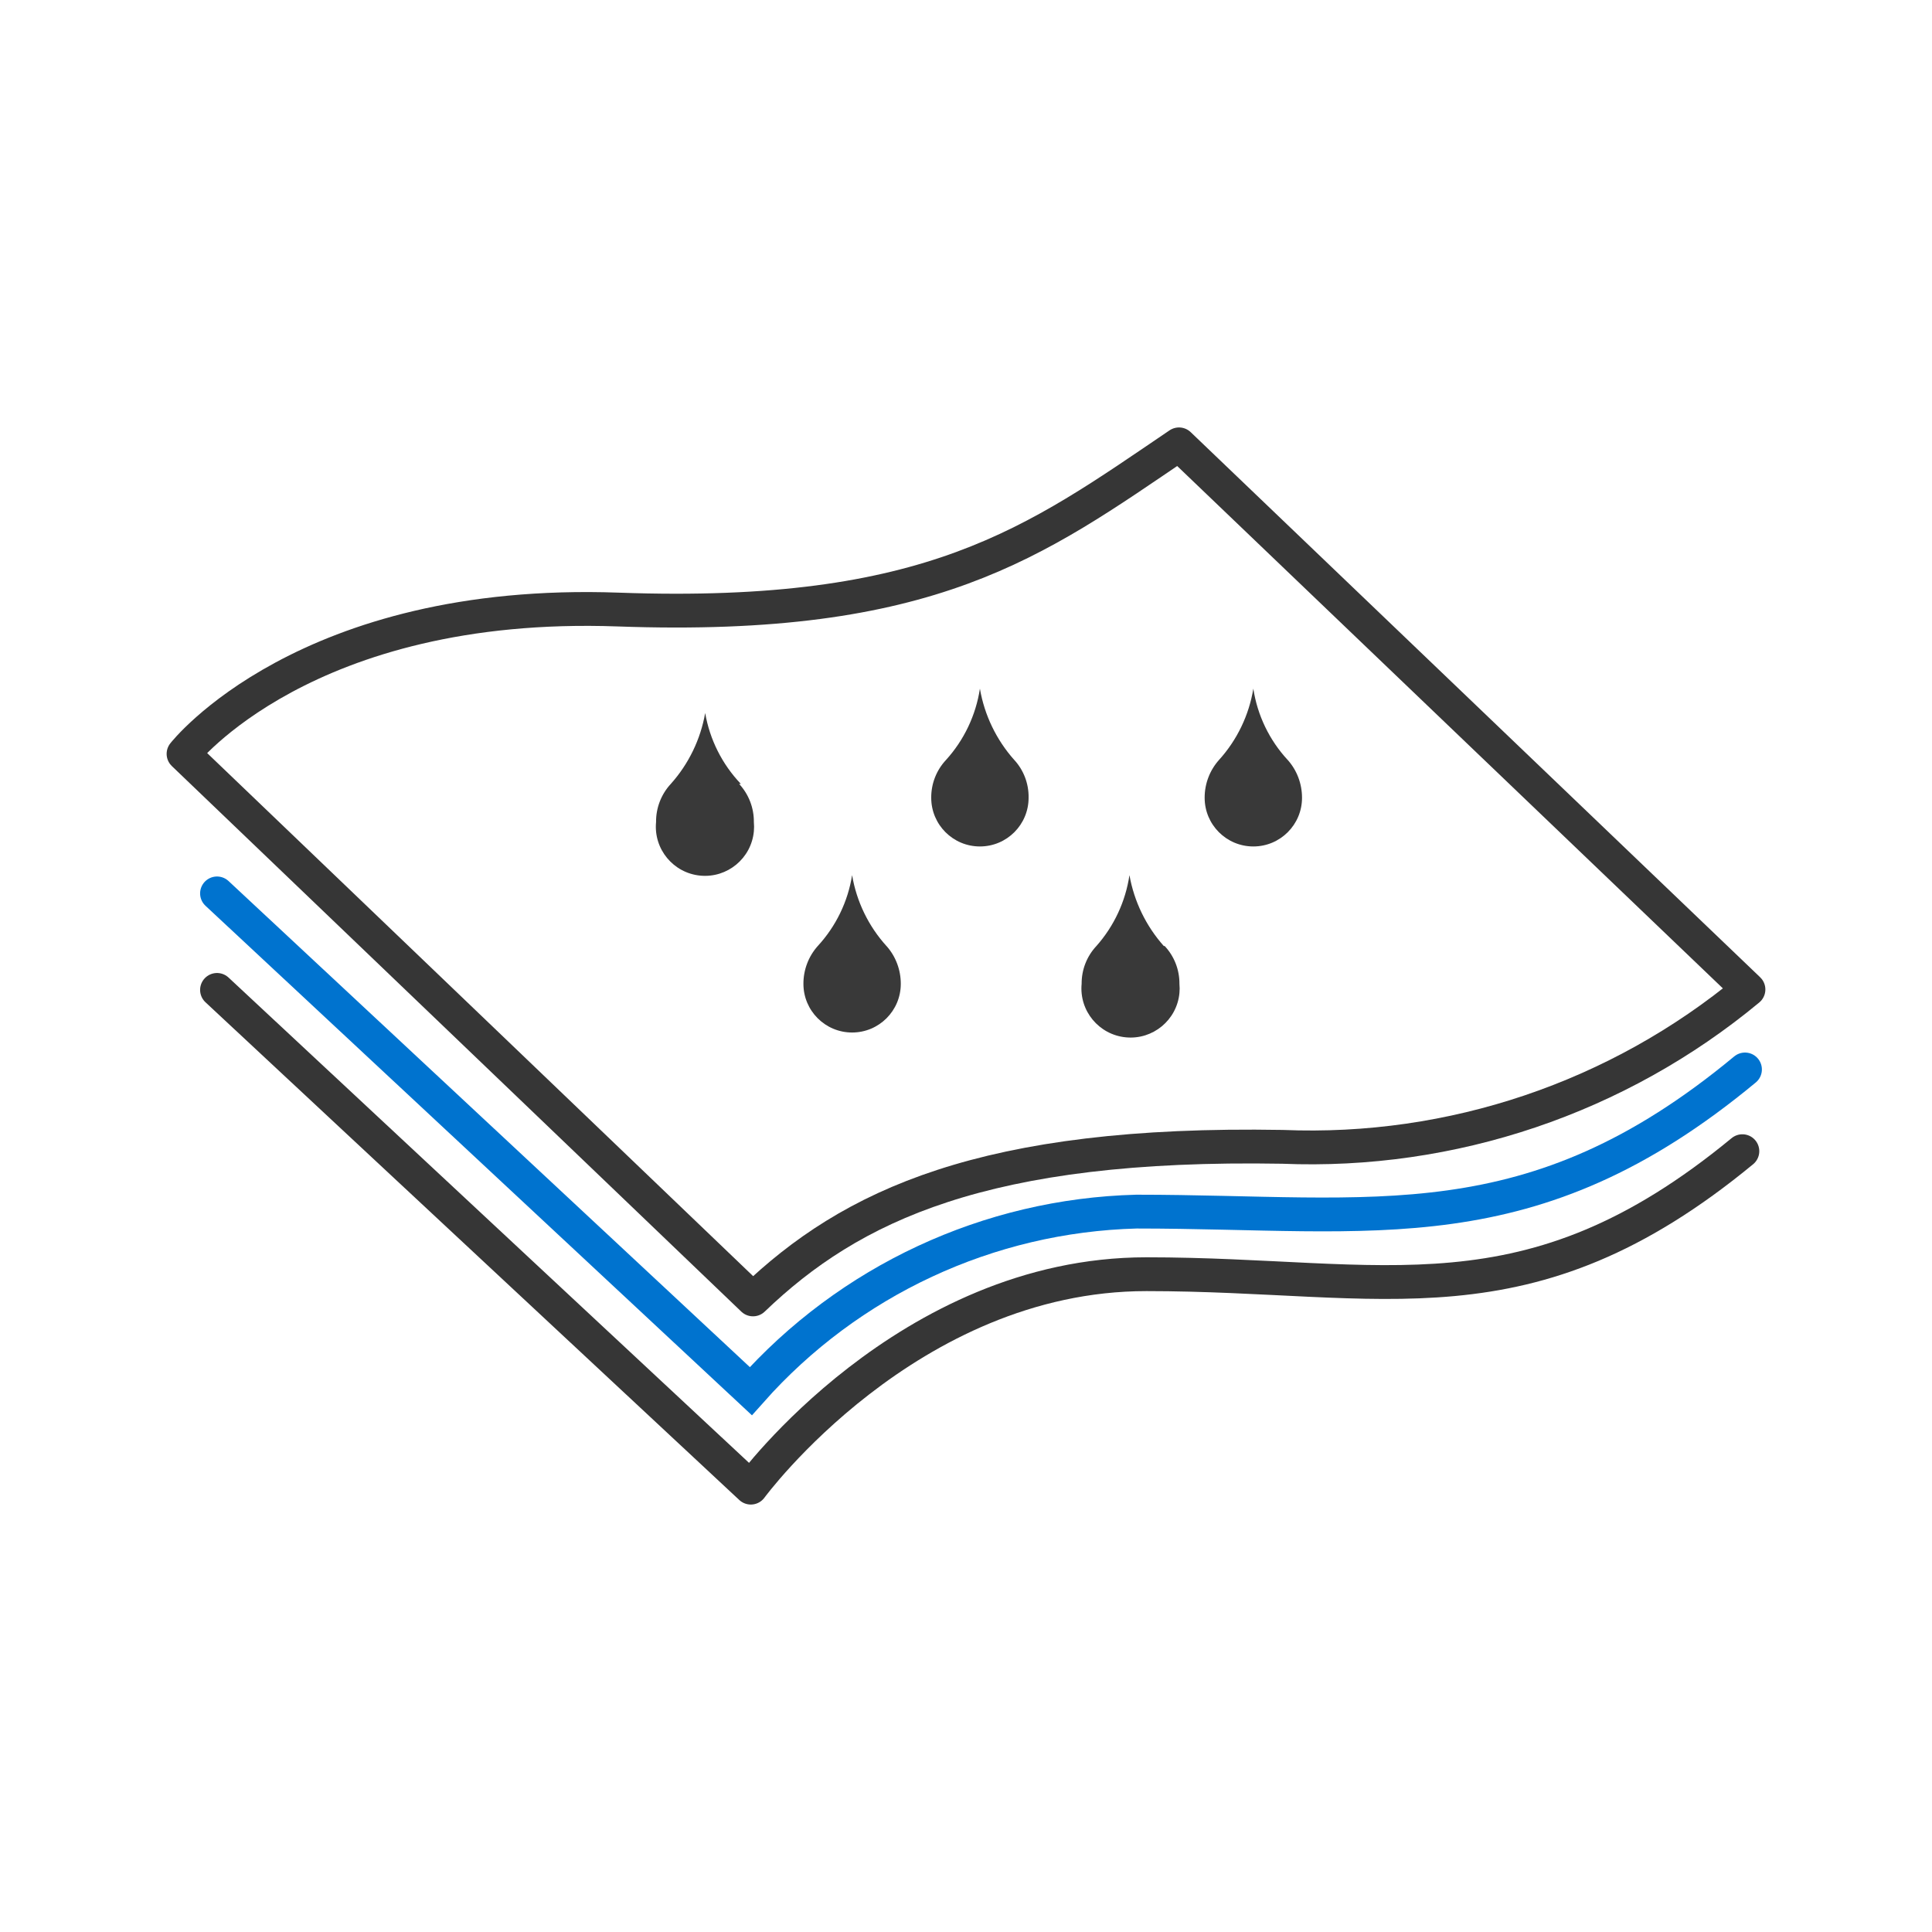 <svg viewBox="0 0 400 400" xmlns:xlink="http://www.w3.org/1999/xlink" height="400" width="400" xmlns="http://www.w3.org/2000/svg" id="Capa_1">
  <defs>
    <style>
      .cls-1 {
        clip-path: url(#clippath-4);
      }

      .cls-2 {
        stroke: #363636;
        stroke-linejoin: round;
      }

      .cls-2, .cls-3, .cls-4 {
        fill: none;
      }

      .cls-2, .cls-4 {
        stroke-linecap: round;
        stroke-width: 7px;
      }

      .cls-4 {
        stroke: #0073cf;
        stroke-miterlimit: 10;
      }

      .cls-5 {
        clip-path: url(#clippath-1);
      }

      .cls-6 {
        clip-path: url(#clippath-3);
      }

      .cls-7 {
        fill: #393939;
      }

      .cls-8 {
        clip-path: url(#clippath-2);
      }

      .cls-9 {
        clip-path: url(#clippath);
      }
    </style>
    <clipPath id="clippath">
      <path d="M183.53,195.86h0c-3.72-4.11-6.19-9.2-7.11-14.67-.87,5.48-3.35,10.59-7.11,14.67-1.92,2.15-2.98,4.94-2.97,7.83,0,5.57,4.51,10.08,10.08,10.08,5.57,0,10.08-4.51,10.08-10.08h0c0-2.9-1.05-5.69-2.97-7.84Z" class="cls-3"></path>
    </clipPath>
    <clipPath id="clippath-1">
      <path d="M153.38,162.29h0c-3.86-4.05-6.43-9.16-7.38-14.67-.96,5.46-3.42,10.54-7.11,14.67-2,2.15-3.09,4.99-3.06,7.92-.53,5.59,3.58,10.55,9.17,11.08,5.59.53,10.55-3.58,11.08-9.17.06-.64.06-1.28,0-1.91.03-2.93-1.06-5.77-3.06-7.92h.36Z" class="cls-3"></path>
    </clipPath>
    <clipPath id="clippath-2">
      <path d="M209.99,157.34h0c-3.7-4.16-6.17-9.27-7.11-14.76-.84,5.5-3.28,10.64-7.02,14.76-1.99,2.12-3.08,4.92-3.06,7.83,0,5.57,4.51,10.08,10.08,10.08s10.08-4.51,10.08-10.08h0c.05-2.9-1.01-5.71-2.97-7.84Z" class="cls-3"></path>
    </clipPath>
    <clipPath id="clippath-3">
      <path d="M240.95,195.86h0c-3.68-4.14-6.14-9.22-7.11-14.67-.81,5.45-3.19,10.55-6.84,14.67-1.99,2.12-3.08,4.92-3.06,7.83-.53,5.59,3.58,10.55,9.17,11.08,5.59.53,10.55-3.58,11.08-9.17.06-.64.06-1.28,0-1.91.02-2.91-1.07-5.71-3.06-7.83h-.18Z" class="cls-3"></path>
    </clipPath>
    <clipPath id="clippath-4">
      <path d="M266.6,157.34h0c-3.79-4.1-6.27-9.24-7.11-14.76-.9,5.5-3.37,10.63-7.11,14.76-1.92,2.15-2.98,4.94-2.97,7.83,0,5.57,4.51,10.08,10.08,10.08s10.08-4.51,10.08-10.08h0c0-2.9-1.05-5.69-2.97-7.84Z" class="cls-3"></path>
    </clipPath>
  </defs>
  <path d="M44.93,184.97l110.52,103.05c20.32-22.9,49.22-36.36,79.83-37.17,49.5,0,81.72,7.29,126-29.43" class="cls-4" id="path1"></path>
  <path d="M44.93,204.95l110.52,103.05s32.4-44.19,81.9-44.19,78.84,11.25,123.39-25.47" class="cls-2" id="path2"></path>
  <path d="M362,204.86c-27.02,22.42-61.4,34.03-96.48,32.58-61.74-1.08-89.37,12.15-109.62,31.59l-117.9-112.95s25.11-32.22,90-29.88c64.89,2.34,86.22-13.95,116.1-34.2l117.9,112.86Z" class="cls-2" id="path3"></path>
  <g class="cls-9">
    <g id="g3">
      <rect height="62.01" width="46.17" y="166.97" x="153.29" class="cls-7" id="rect3"></rect>
    </g>
  </g>
  <g class="cls-5">
    <g id="g4">
      <rect height="62.01" width="46.17" y="133.4" x="123.23" class="cls-7" id="rect4"></rect>
    </g>
  </g>
  <g class="cls-8">
    <g id="g5">
      <rect height="62.01" width="46.17" y="128.45" x="179.84" class="cls-7" id="rect5"></rect>
    </g>
  </g>
  <g class="cls-6">
    <g id="g6">
      <rect height="62.01" width="46.17" y="166.97" x="210.8" class="cls-7" id="rect6"></rect>
    </g>
  </g>
  <g class="cls-1">
    <g id="g7">
      <rect height="62.01" width="46.17" y="128.45" x="236.36" class="cls-7" id="rect7"></rect>
    </g>
  </g>
</svg>
